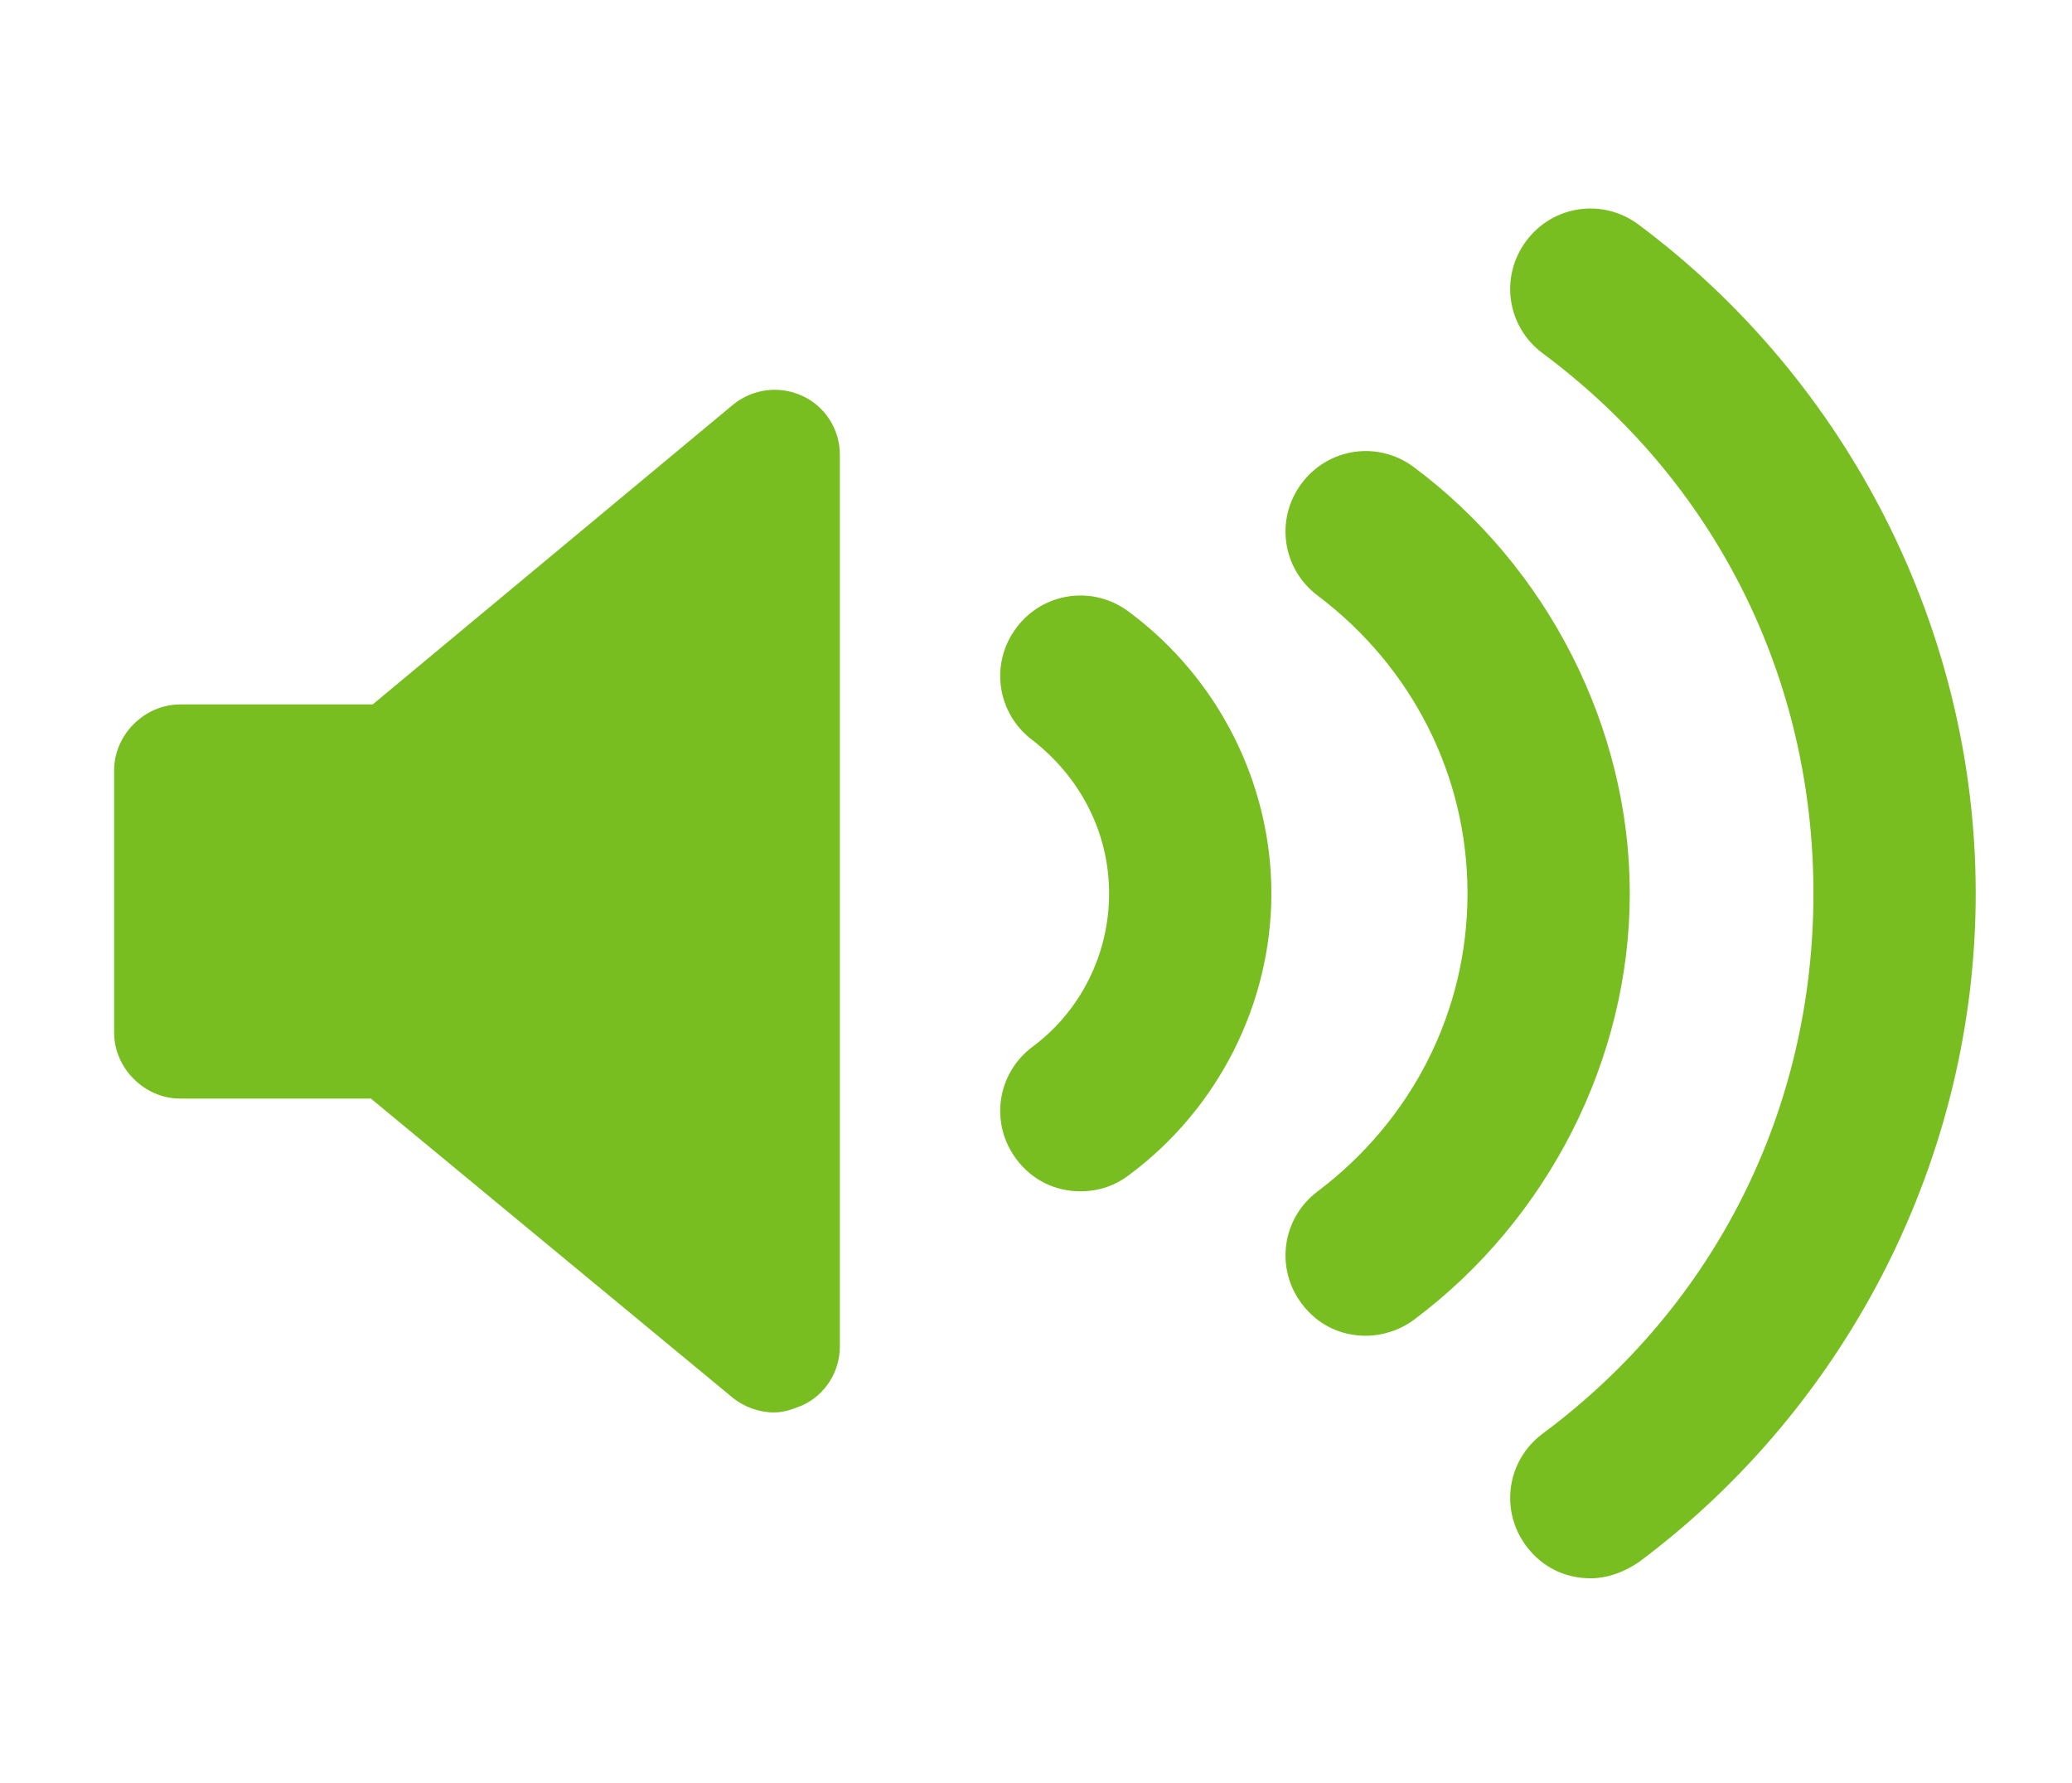 <svg xmlns="http://www.w3.org/2000/svg" xmlns:xlink="http://www.w3.org/1999/xlink" id="eu-noise-1" x="0px" y="0px" viewBox="0 0 116.2 100" enable-background="new 0 0 116.2 100;" xml:space="preserve" width="116.2" height="100"><g fill="#78BE20"><path d="M47.1,75.5c0,1.4-0.8,2.7-2.1,3.3c-0.5,0.2-1,0.4-1.6,0.4c-0.8,0-1.7-0.3-2.4-0.9L20.8,61.6H10.1c-2,0-3.7-1.7-3.7-3.7 V43.2c0-2,1.7-3.7,3.7-3.7h10.8l20.2-16.8c1.1-0.9,2.6-1.1,3.9-0.5c1.3,0.6,2.1,1.9,2.1,3.3L47.1,75.5L47.1,75.5z"/></g><g fill="#78BE20"><path d="M89.2,88.5c-1.4,0-2.7-0.6-3.6-1.8c-1.5-2-1.1-4.8,0.9-6.3c9.7-7.2,15.2-18.2,15.2-30.3S96.2,27,86.5,19.8 c-2-1.5-2.4-4.3-0.9-6.3c1.5-2,4.3-2.4,6.3-0.9c11.8,8.8,18.9,22.8,18.9,37.5c0,14.7-7.1,28.7-18.9,37.5 C91,88.2,90.1,88.5,89.2,88.5z"/></g><g fill="#78BE20"><path d="M76.6,74.9c-1.4,0-2.7-0.6-3.6-1.8c-1.5-2-1.1-4.8,0.9-6.3c5.3-4,8.4-10.1,8.4-16.7s-3.1-12.7-8.4-16.7 c-2-1.5-2.4-4.3-0.9-6.3c1.5-2,4.3-2.4,6.3-0.9c7.5,5.6,12.1,14.6,12.1,23.9S86.8,68.4,79.3,74C78.5,74.6,77.5,74.9,76.6,74.9z"/></g><g fill="#78BE20"><path d="M60.6,66.8c-1.4,0-2.7-0.6-3.6-1.8c-1.5-2-1.1-4.8,0.9-6.3c2.7-2,4.3-5.2,4.3-8.6c0-3.4-1.6-6.5-4.3-8.6 c-2-1.5-2.4-4.3-0.9-6.3c1.5-2,4.3-2.4,6.3-0.9c5,3.7,8,9.6,8,15.8s-3,12.1-8,15.8C62.5,66.5,61.6,66.8,60.6,66.8z"/></g></svg>
